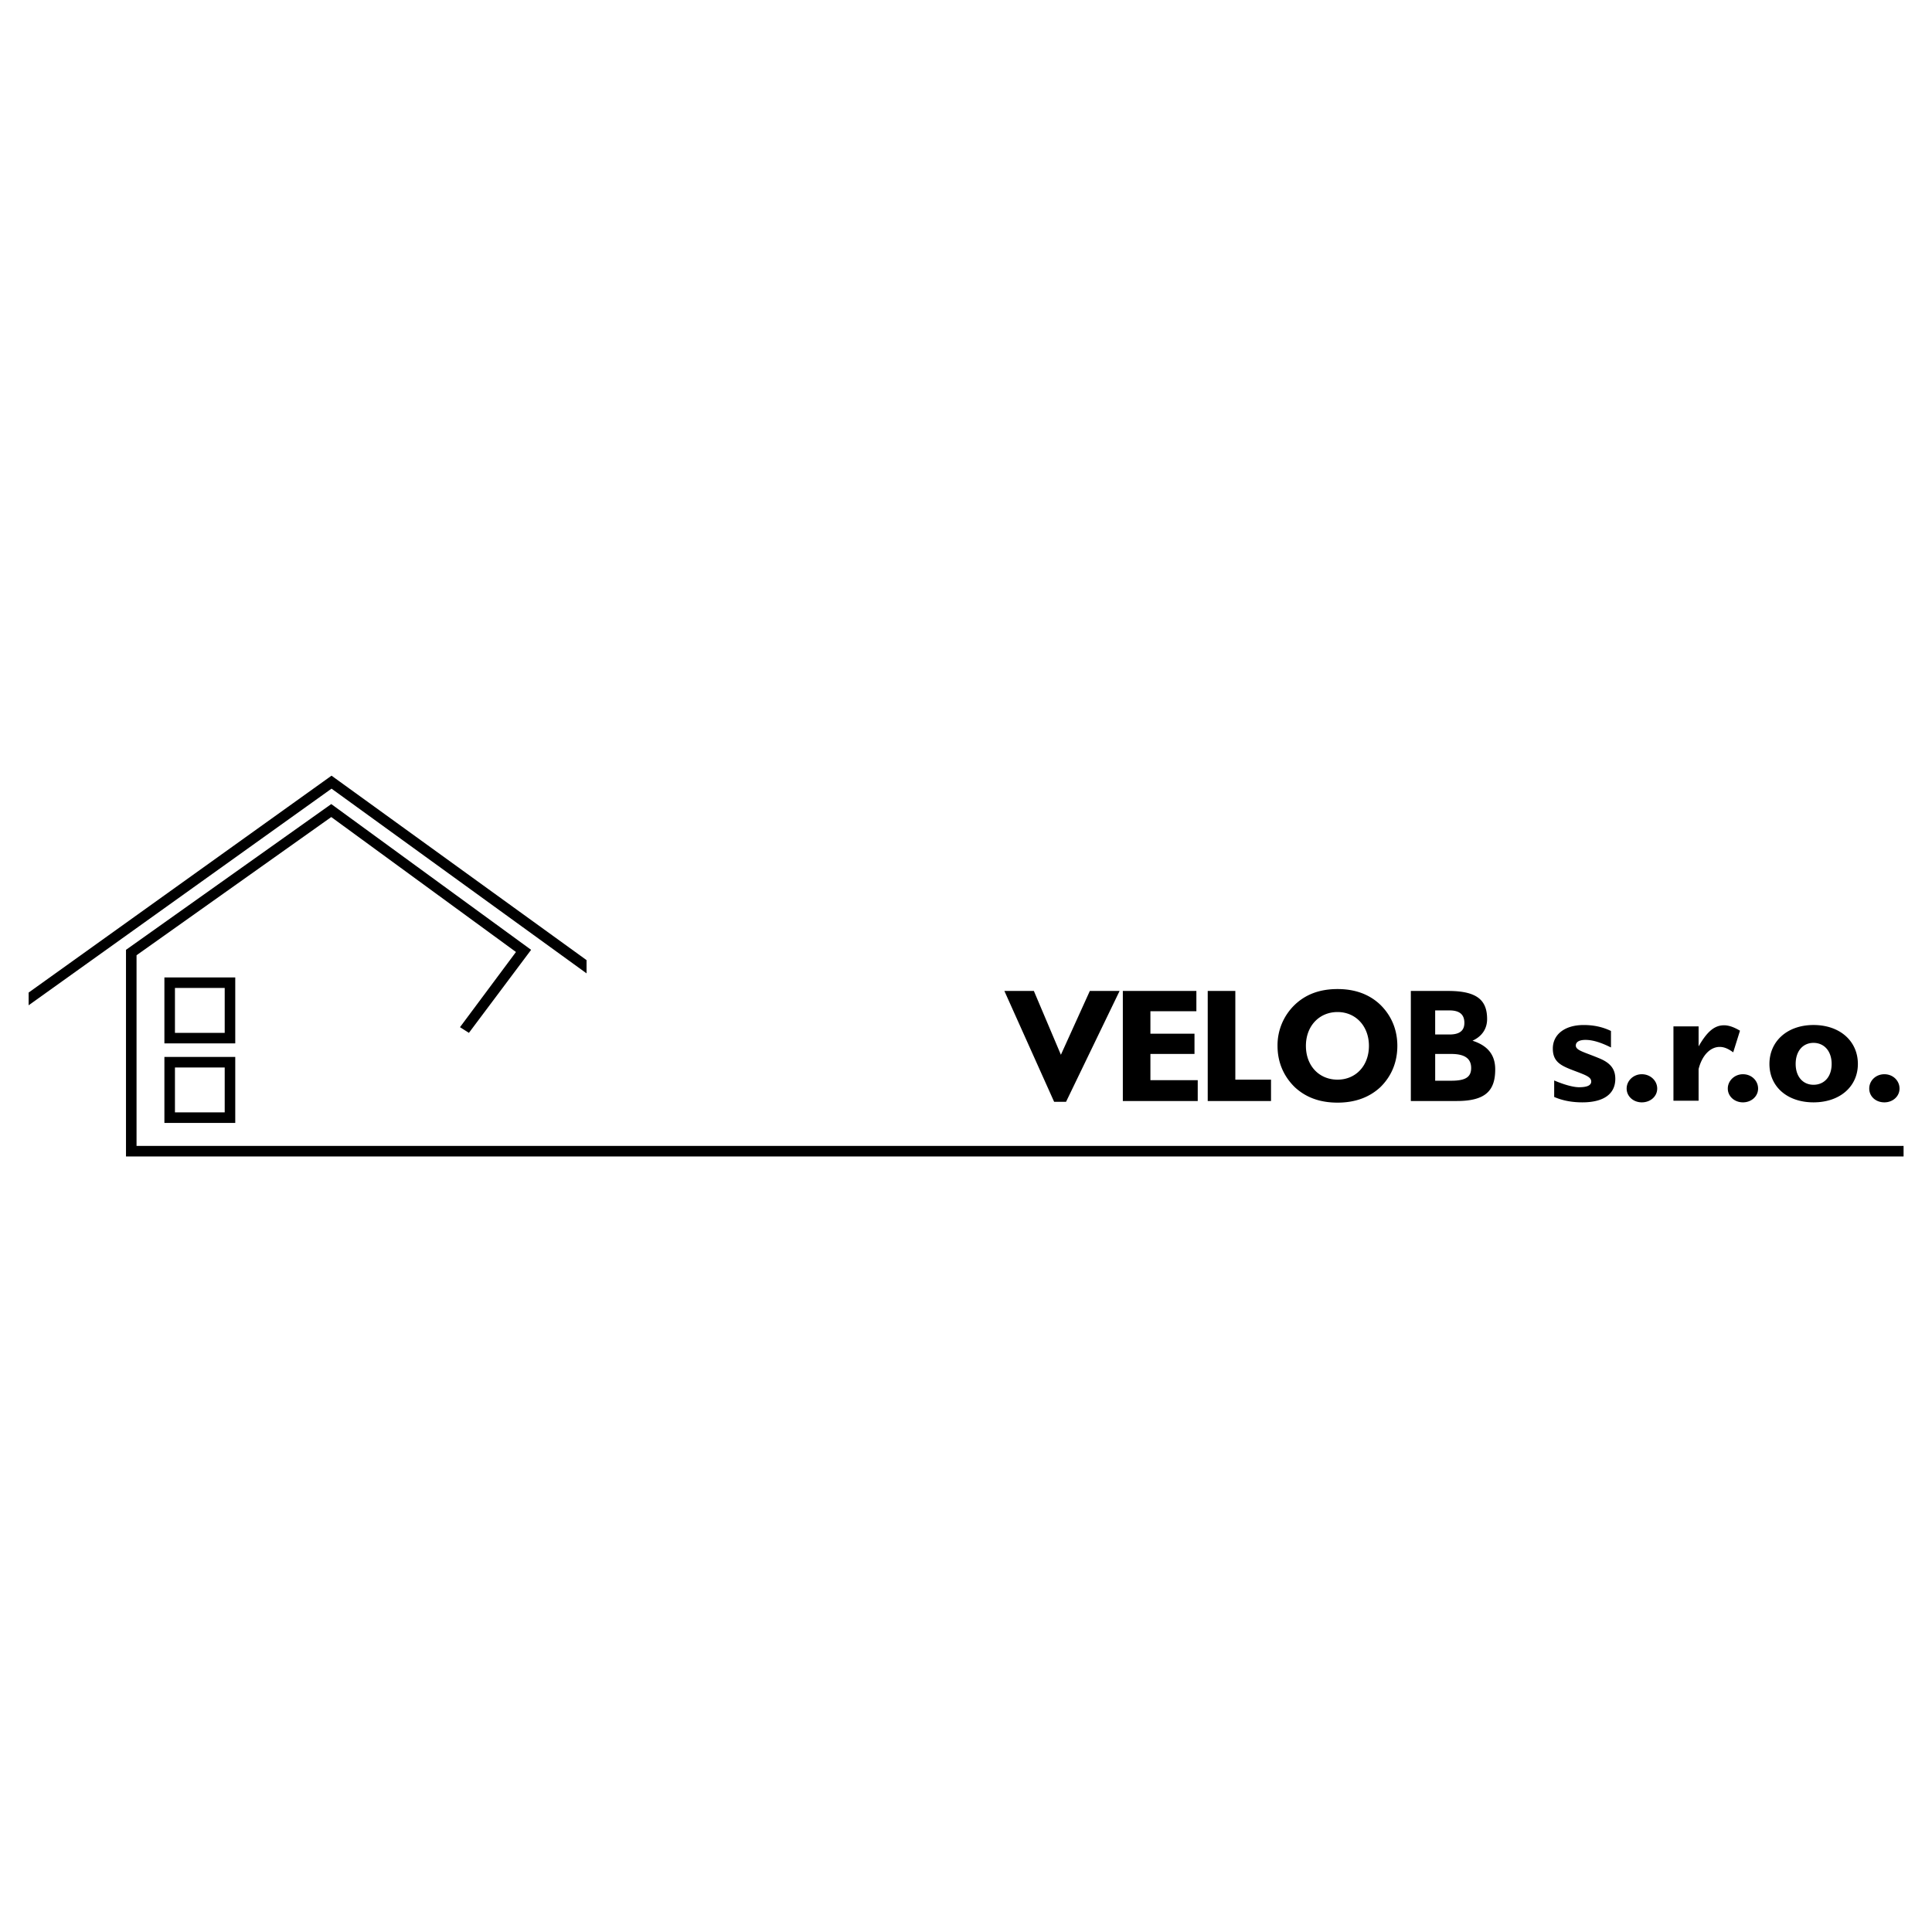 <svg xmlns="http://www.w3.org/2000/svg" width="2500" height="2500" viewBox="0 0 192.756 192.756"><g fill-rule="evenodd" clip-rule="evenodd"><path fill="#fff" d="M0 0h192.756v192.756H0V0z"/><path d="M189.92 115.379H12.57V94.765l20.48-14.543 19.939 14.543-6.206 8.284-.89-.567 5.585-7.501L33.05 81.517 13.623 95.305v19.022H189.92v1.052z"/><path d="M17.455 98.569h4.964v4.479h-4.964v-4.479zm-1.053-1.051h7.069v6.583h-7.069v-6.583zM17.455 106.502h4.964v4.479h-4.964v-4.479zm-1.053-1.052h7.069v6.583h-7.069v-6.583zM105.172 109.929h1.188l5.342-11.062h-2.969l-2.887 6.368-2.697-6.368h-2.941l4.964 11.062zm6.853-.081h7.473v-2.077h-4.721v-2.617h4.398v-2.024h-4.398v-2.238h4.586v-2.024h-7.338v10.98zm8.471 0h6.314v-2.131h-3.561v-8.851h-2.754v10.982h.001zm6.963-5.504c0 1.646.619 3.049 1.727 4.128 1.105 1.025 2.51 1.538 4.262 1.538 1.727 0 3.158-.513 4.264-1.538 1.105-1.079 1.701-2.482 1.701-4.128 0-1.619-.596-3.021-1.701-4.102-1.105-1.052-2.537-1.564-4.264-1.564-1.752 0-3.156.513-4.262 1.564a5.597 5.597 0 0 0-1.727 4.102zm2.832 0c0-1.97 1.322-3.373 3.156-3.373 1.809 0 3.131 1.403 3.131 3.373 0 1.996-1.322 3.373-3.131 3.373-1.834 0-3.156-1.377-3.156-3.373zm10.469 5.504h4.588c2.887 0 3.83-1.052 3.83-3.156 0-1.457-.756-2.375-2.266-2.86.943-.432 1.457-1.188 1.457-2.158 0-1.862-.971-2.807-3.885-2.807h-3.725v10.981h.001zm3.859-6.637h-1.432v-2.402h1.432c.998 0 1.482.405 1.482 1.242.001.782-.484 1.16-1.482 1.16zm-1.431 4.613v-2.671h1.594c1.32 0 1.996.432 1.996 1.403 0 .943-.621 1.268-1.996 1.268h-1.594zM155.061 109.443c.809.351 1.727.539 2.807.539 2.131 0 3.291-.836 3.291-2.347 0-.999-.514-1.619-1.674-2.078-1.43-.593-2.266-.755-2.266-1.241 0-.351.324-.566.971-.566.729 0 1.566.27 2.537.756v-1.646c-.836-.404-1.727-.594-2.725-.594-1.889 0-3.076.945-3.076 2.348 0 1.484.998 1.781 2.562 2.375.836.323 1.268.512 1.268.917 0 .378-.404.566-1.213.566-.539 0-1.404-.216-2.482-.675v1.646zm7.23-.837c0 .782.676 1.376 1.512 1.376.863 0 1.537-.594 1.537-1.376s-.674-1.43-1.537-1.43c-.836.001-1.512.648-1.512 1.43zm4.668 1.215h2.51v-3.157c.35-1.403 1.188-2.213 2.104-2.213.459 0 .863.189 1.35.54l.676-2.158c-.594-.351-1.107-.54-1.594-.54-.998 0-1.727.701-2.535 2.104V102.4h-2.51v7.421h-.001zm5.424-1.215c0 .782.674 1.376 1.51 1.376.838 0 1.512-.594 1.512-1.376s-.646-1.43-1.512-1.43c-.836.001-1.51.648-1.51 1.43zm4.154-2.455c0 2.267 1.781 3.831 4.398 3.831 2.645 0 4.426-1.592 4.426-3.831 0-2.267-1.781-3.886-4.426-3.886-2.617.001-4.398 1.62-4.398 3.886zm2.617 0c0-1.295.729-2.104 1.781-2.104s1.809.81 1.809 2.104c0 1.269-.729 2.077-1.809 2.077-1.052.001-1.781-.808-1.781-2.077zm7.34 2.455c0 .782.646 1.376 1.512 1.376.836 0 1.51-.594 1.51-1.376s-.646-1.43-1.51-1.43c-.865.001-1.512.648-1.512 1.43z"/><path d="M2.857 99.028l30.22-21.639L58.52 95.791v1.321L33.077 78.684l-30.22 21.613v-1.269z"/></g></svg>